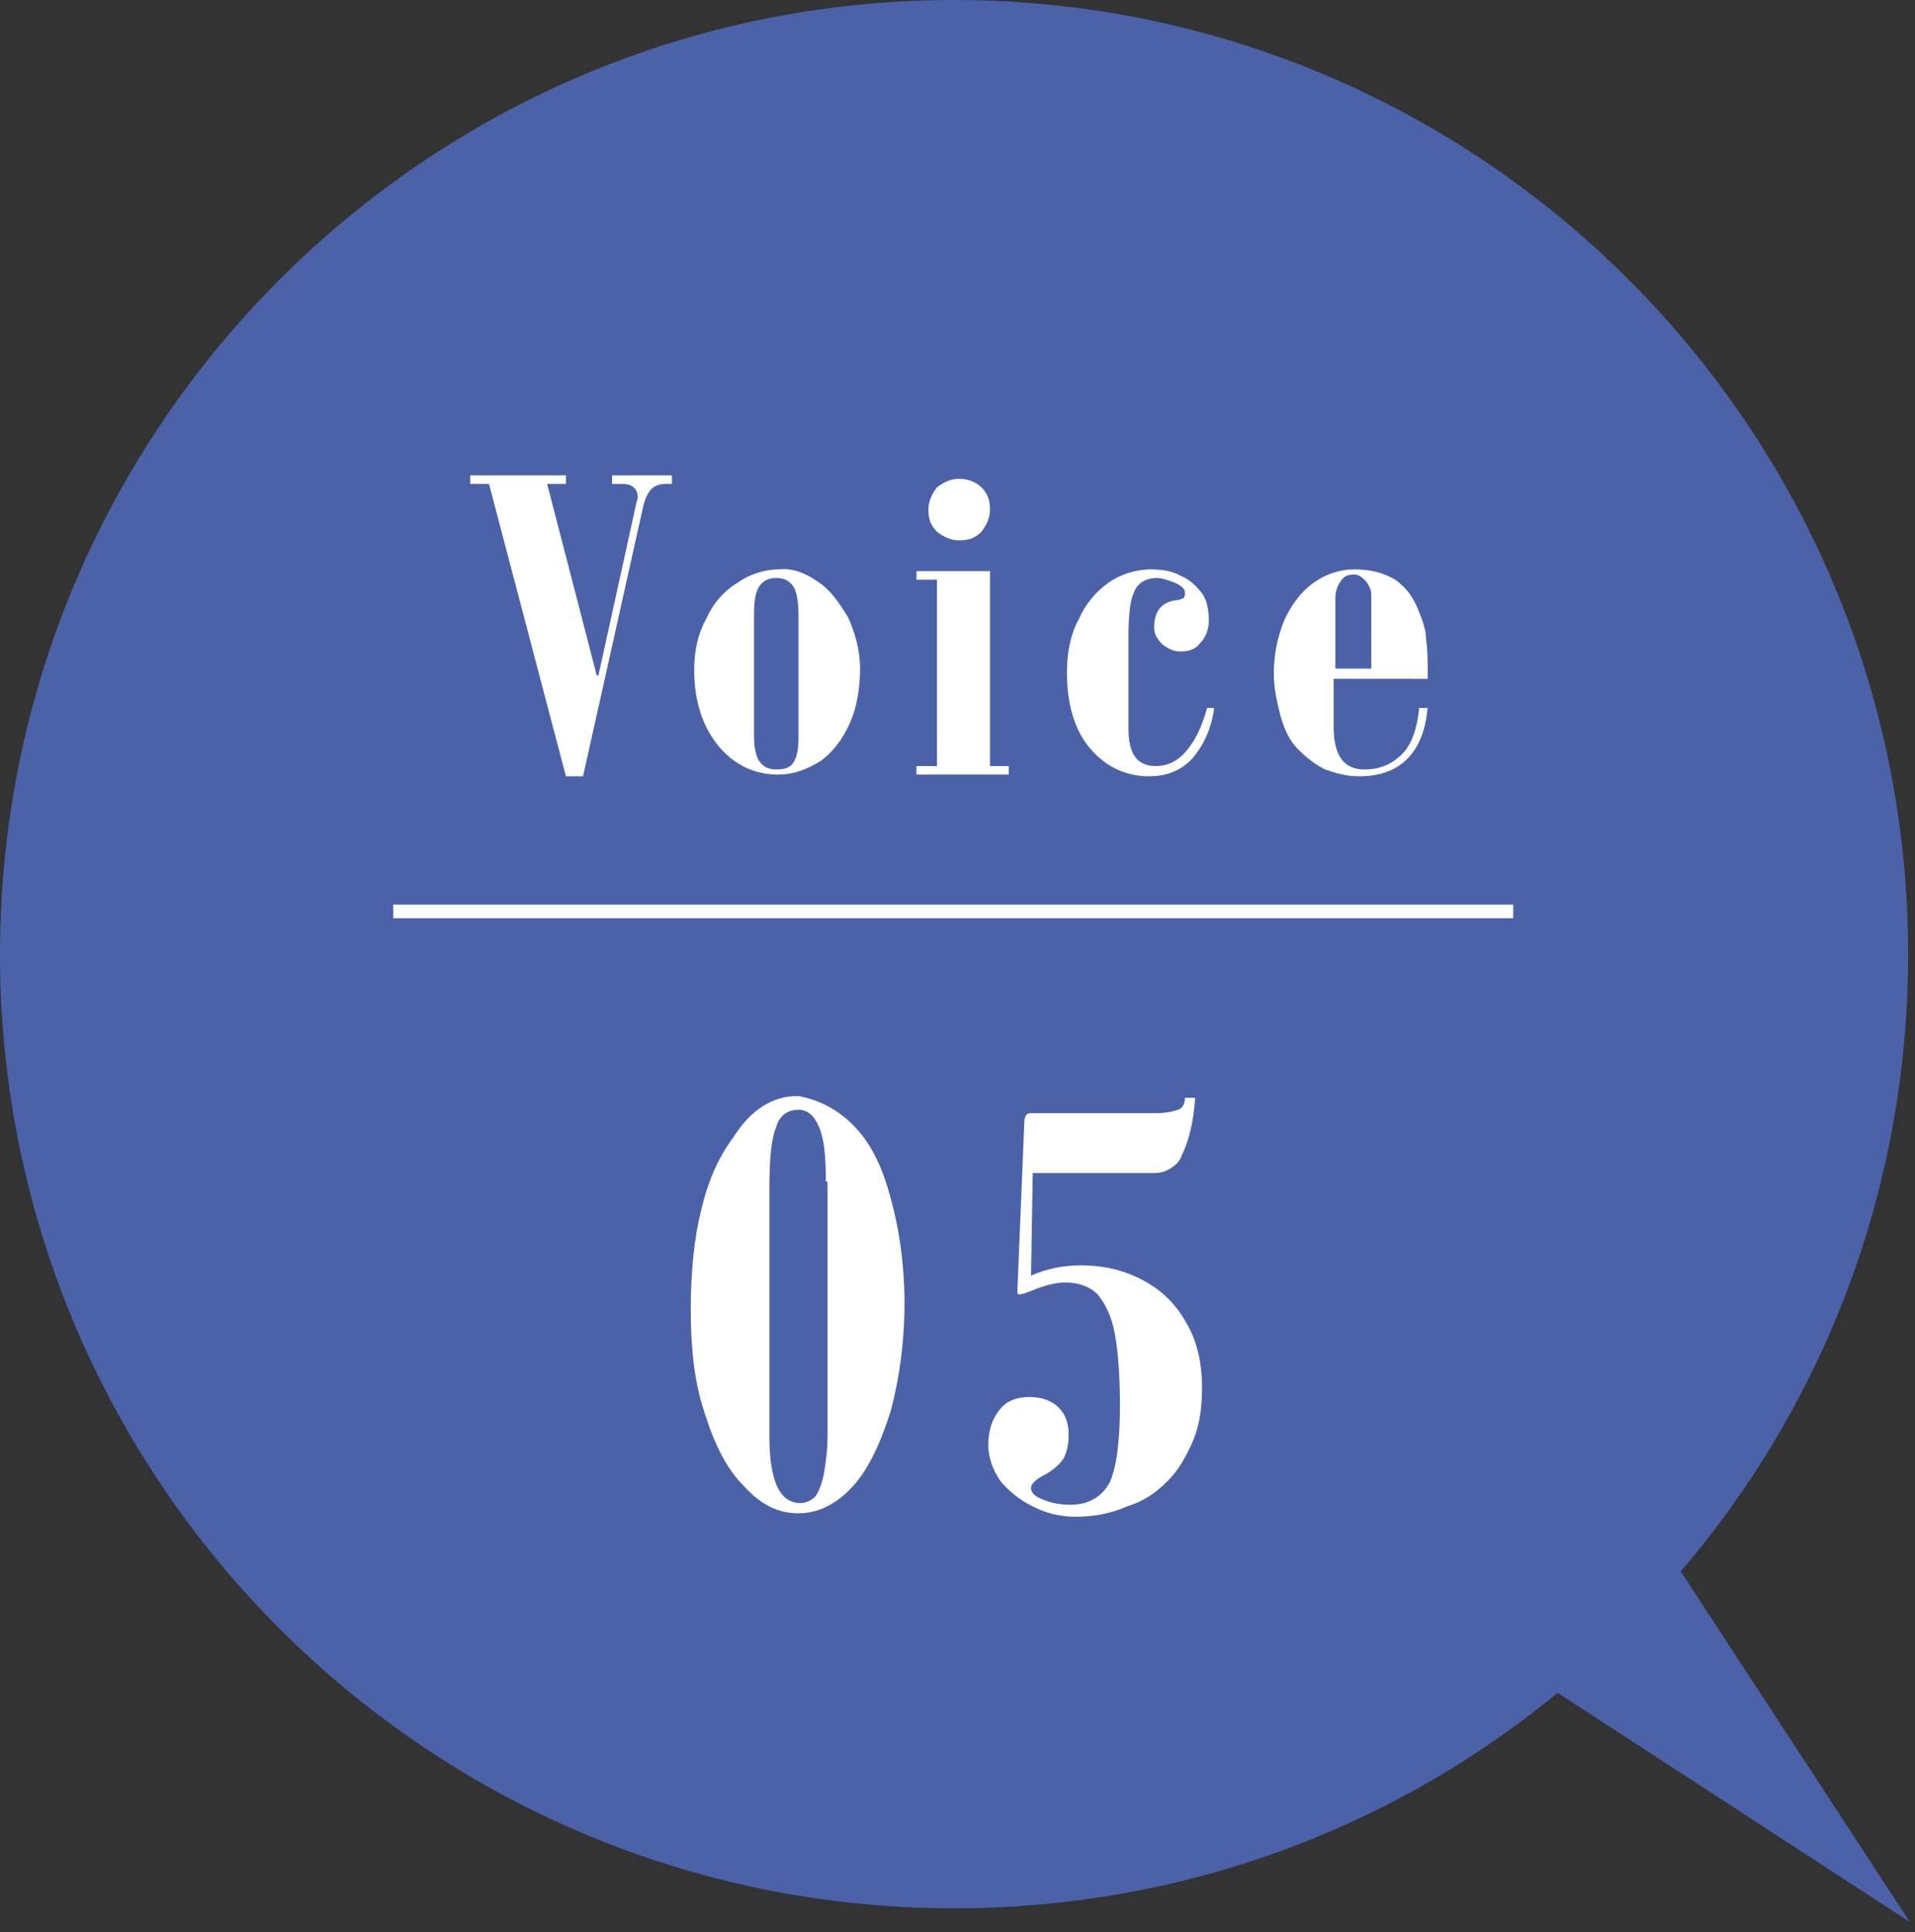 <?xml version="1.0" encoding="utf-8"?>
<!-- Generator: Adobe Illustrator 26.2.1, SVG Export Plug-In . SVG Version: 6.00 Build 0)  -->
<svg version="1.1" id="レイヤー_1" xmlns="http://www.w3.org/2000/svg" xmlns:xlink="http://www.w3.org/1999/xlink" x="0px"
	 y="0px" viewBox="0 0 112 113" style="enable-background:new 0 0 112 113;" xml:space="preserve">
<rect x="0" y="0" width="112" height="113" fill="#333333" stroke="none"/>
<style type="text/css">
	.st0{fill:#4B62A9;}
	.st1{fill:#FFFFFF;}
</style>
<g>
	<path class="st0" d="M111.7,112.4L98.3,91.9c8.3-9.7,13.3-22.3,13.3-36.1C111.6,25,86.6,0,55.8,0S0,25,0,55.8s25,55.8,55.8,55.8
		c13.4,0,25.7-4.7,35.3-12.6L111.7,112.4z"/>
	<g>
		<g>
			<path class="st1" d="M33.1,27.9v0.4H32l2.9,11.2h0.1l2.2-10c0-0.1,0.1-0.3,0.1-0.4c0-0.5-0.3-0.8-0.9-0.8h-0.6v-0.5h3.5v0.5h-0.4
				c-0.3,0-0.6,0.1-0.8,0.3c-0.2,0.2-0.4,0.6-0.5,1.1l-3.5,15.7h-1l-4.5-17.1h-1.1v-0.5H33.1z"/>
			<path class="st1" d="M47.8,34c0.8,0.5,1.3,1.3,1.8,2.1c0.4,0.9,0.7,1.9,0.7,3c0,1.2-0.2,2.3-0.6,3.2c-0.4,0.9-1,1.7-1.7,2.2
				c-0.8,0.5-1.6,0.8-2.5,0.8c-1.4,0-2.6-0.6-3.5-1.7c-0.9-1.1-1.4-2.6-1.4-4.4c0-1.1,0.2-2.1,0.7-3c0.4-0.9,1-1.6,1.8-2.1
				c0.7-0.5,1.6-0.8,2.4-0.8C46.3,33.2,47.1,33.5,47.8,34z M44.1,43c0,0.7,0.1,1.2,0.3,1.5c0.2,0.3,0.5,0.5,1,0.5
				c0.5,0,0.8-0.1,1-0.4c0.2-0.3,0.3-0.8,0.3-1.4v-7.2c0-0.8-0.1-1.4-0.3-1.7c-0.2-0.3-0.5-0.5-1-0.5c-0.5,0-0.8,0.2-1,0.5
				c-0.2,0.3-0.3,0.8-0.3,1.6V43z"/>
			<path class="st1" d="M57.9,33.5v11.3H59v0.5h-5.4v-0.5h1.2V33.9h-1.2v-0.5H57.9z M57.4,28.5c0.4,0.4,0.5,0.8,0.5,1.3
				c0,0.5-0.2,0.9-0.5,1.3c-0.4,0.4-0.8,0.5-1.3,0.5s-0.9-0.2-1.3-0.5c-0.4-0.4-0.5-0.8-0.5-1.3c0-0.5,0.2-0.9,0.5-1.3
				c0.4-0.3,0.8-0.5,1.3-0.5S57.1,28.2,57.4,28.5z"/>
			<path class="st1" d="M71,41.5c-0.2,1.3-0.7,2.2-1.3,2.9c-0.7,0.7-1.5,1-2.5,1c-1.4,0-2.6-0.6-3.5-1.7c-0.9-1.1-1.3-2.6-1.3-4.4
				c0-1.1,0.2-2.2,0.7-3.1c0.4-0.9,1-1.6,1.7-2.1c0.7-0.5,1.6-0.8,2.5-0.8c0.7,0,1.3,0.1,1.8,0.4c0.5,0.2,0.9,0.6,1.2,1
				c0.3,0.4,0.4,1,0.4,1.6c0,0.5-0.2,1-0.5,1.3c-0.3,0.4-0.7,0.5-1.2,0.5c-0.4,0-0.7-0.2-1-0.4c-0.3-0.3-0.5-0.6-0.5-1
				c0-0.9,0.4-1.5,1.3-1.6c0.2,0,0.3-0.1,0.4-0.1c0.1-0.1,0.1-0.2,0.1-0.3c0-0.1,0-0.2-0.1-0.3c-0.2-0.2-0.4-0.3-0.7-0.4
				c-0.3-0.1-0.6-0.2-0.8-0.2c-0.7,0-1.2,0.3-1.4,0.9C66.1,35.1,66,36,66,37.2v5.4c0,1.5,0.5,2.2,1.6,2.2c0.7,0,1.3-0.3,1.8-0.9
				c0.5-0.6,0.9-1.4,1.2-2.5H71z"/>
			<path class="st1" d="M83.5,41.3c-0.2,2.7-1.6,4.1-4,4.1c-0.8,0-1.4-0.2-2-0.4c-0.6-0.3-1.1-0.7-1.6-1.2c-0.5-0.5-0.8-1.2-1-1.9
				c-0.2-0.8-0.4-1.6-0.4-2.5c0-1.1,0.2-2.1,0.6-3.1c0.4-0.9,1-1.7,1.7-2.2c0.7-0.5,1.5-0.8,2.4-0.8c1,0,1.7,0.2,2.4,0.6
				c0.7,0.5,1.1,1.1,1.4,1.9c0.2,0.5,0.4,1,0.4,1.6c0.1,0.5,0.1,1.3,0.1,2.3H78v2.8c0,1.7,0.6,2.5,1.8,2.5c0.9,0,1.6-0.3,2.2-0.9
				s0.9-1.6,1-2.7H83.5z M80.2,34.8c0-0.3-0.1-0.5-0.3-0.8c-0.2-0.2-0.4-0.4-0.7-0.4c-0.4,0-0.6,0.1-0.8,0.4c-0.2,0.3-0.3,0.6-0.3,1
				v4.1h2.1V34.8z"/>
		</g>
	</g>
	<g>
		<g>
			<path class="st1" d="M49.9,65.8c1,1,1.7,2.4,2.2,4.3c0.5,1.8,0.8,3.9,0.8,6.1c0,2.3-0.3,4.4-0.8,6.3c-0.6,1.9-1.3,3.4-2.2,4.4
				c-1,1.1-2.1,1.6-3.2,1.6c-1.2,0-2.2-0.5-3.2-1.6c-1-1-1.7-2.4-2.3-4.3c-0.6-1.8-0.8-3.8-0.8-6c0-2.2,0.2-4.2,0.6-5.8
				c0.4-1.7,1-3.1,1.9-4.3c1-1.6,2.3-2.4,3.7-2.4h0.1C47.8,64.3,48.9,64.8,49.9,65.8z M48.3,69.1c0-1.5-0.1-2.5-0.4-3.2
				c-0.3-0.7-0.7-1-1.2-1c-0.6,0-1.1,0.3-1.3,1c-0.3,0.7-0.4,1.9-0.4,3.7v14.4c0,2.6,0.6,3.9,1.8,3.9c0.3,0,0.6-0.1,0.9-0.4
				c0.2-0.3,0.4-0.8,0.5-1.4c0.1-0.6,0.2-1.3,0.2-2.2V69.1z"/>
			<path class="st1" d="M59.9,65.8c0-0.5,0.1-0.7,0.4-0.7h7.3c0.6,0,1-0.1,1.3-0.2c0.3-0.1,0.4-0.4,0.4-0.7h0.6
				c-0.1,1.5-0.4,2.6-0.8,3.4c-0.1,0.3-0.3,0.5-0.6,0.7c-0.3,0.2-0.6,0.3-1,0.3h-7.1l-0.1,6c0.9-0.4,1.9-0.6,2.9-0.6
				c1.4,0,2.6,0.3,3.7,0.9c1.1,0.6,1.9,1.4,2.5,2.5c0.6,1,0.9,2.3,0.9,3.7c0,1.1-0.1,2.1-0.5,3.1c-0.4,0.9-0.8,1.7-1.5,2.4
				c-0.7,0.7-1.4,1.2-2.4,1.5c-0.9,0.4-1.9,0.6-3,0.6c-0.9,0-1.7-0.2-2.5-0.6c-0.8-0.4-1.4-0.9-1.9-1.5c-0.4-0.6-0.7-1.3-0.7-2.1
				c0-0.8,0.2-1.5,0.7-2.1c0.4-0.5,1-0.7,1.7-0.7s1.3,0.2,1.7,0.6c0.4,0.4,0.6,0.9,0.6,1.6c0,0.6-0.1,1-0.3,1.4
				c-0.2,0.3-0.6,0.7-1.2,1c-0.4,0.2-0.7,0.5-0.7,0.7c0,0.3,0.2,0.5,0.7,0.7c0.5,0.2,1,0.3,1.6,0.3c1,0,1.8-0.4,2.3-1.3
				c0.4-0.9,0.6-2.4,0.6-4.5c0-1.7-0.1-3.1-0.3-4.2s-0.6-1.8-1-2.3c-0.5-0.5-1.2-0.7-1.9-0.7c-0.6,0-1.3,0.2-2,0.5
				c-0.3,0.1-0.5,0.2-0.7,0.2c-0.1,0-0.1-0.1-0.1-0.2L59.9,65.8z"/>
		</g>
	</g>
	<rect x="23" y="52.9" class="st1" width="65.5" height="0.8"/>
</g>
</svg>
